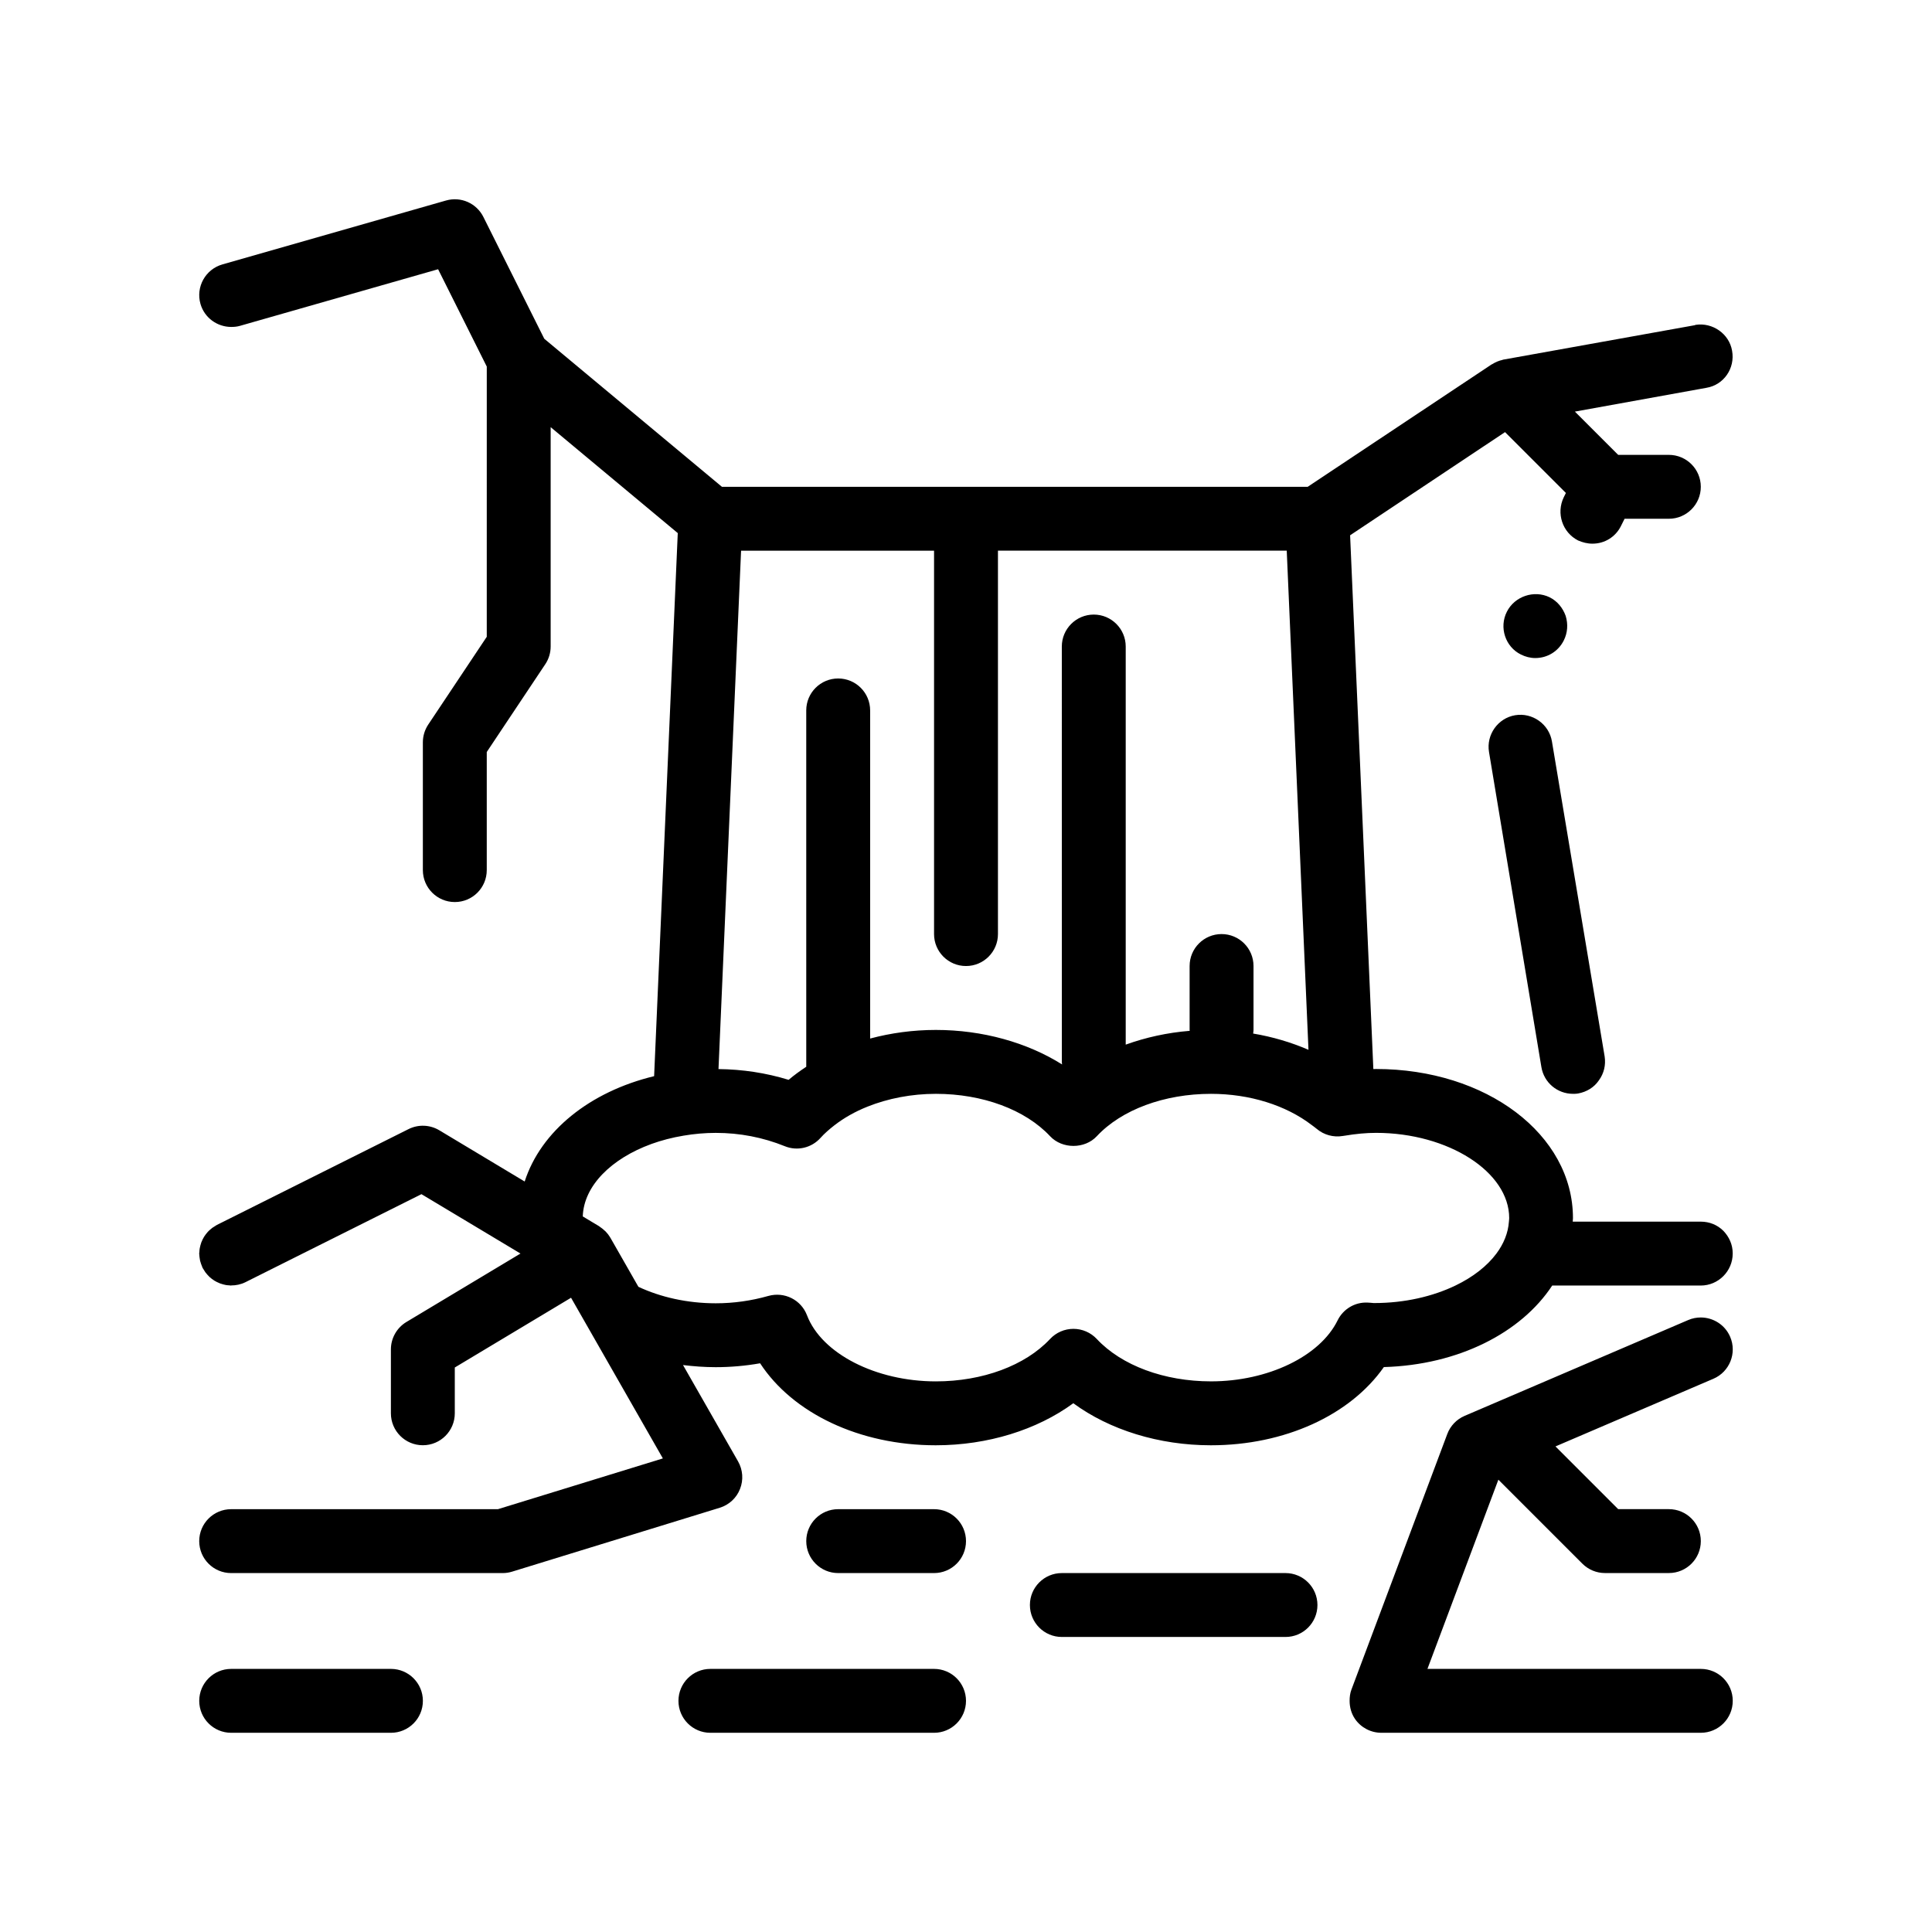 <?xml version="1.0" encoding="UTF-8"?>
<!-- Uploaded to: SVG Repo, www.svgrepo.com, Generator: SVG Repo Mixer Tools -->
<svg fill="#000000" width="800px" height="800px" version="1.1" viewBox="144 144 512 512" xmlns="http://www.w3.org/2000/svg">
 <path d="m545.54 333.54c4.574-0.762 8.977 2.367 9.738 6.941l13.969 83.48c0.344 2.289-0.172 4.488-1.531 6.352-1.266 1.863-3.215 3.047-5.496 3.473-0.43 0.09-0.852 0.09-1.355 0.09-4.152 0-7.707-2.969-8.383-7.113l-13.879-83.48c-0.762-4.578 2.363-8.98 6.938-9.742zm5.332-15.152c3.223 0 6.102-1.777 7.543-4.656 1.02-2.031 1.18-4.324 0.504-6.519-0.762-2.117-2.203-3.898-4.231-4.914-4.141-2.035-9.309-0.258-11.348 3.809-2.117 4.152-0.422 9.316 3.727 11.352 1.184 0.586 2.457 0.93 3.805 0.93zm-216.12 225.18-55.035 16.934c-0.801 0.246-1.648 0.379-2.488 0.379h-71.965c-4.68 0-8.469-3.789-8.469-8.469 0-4.676 3.789-8.465 8.469-8.465h70.695l43.707-13.453-18.688-32.703-5.644-9.875-3.883 2.332-17.746 10.645-9.18 5.508v12.137c0 4.676-3.789 8.465-8.469 8.465-4.68 0-8.465-3.789-8.465-8.465v-16.934c0-2.973 1.562-5.727 4.109-7.262l16.121-9.672 14.113-8.469-14.117-8.465-12.129-7.269-14.559 7.281-16.934 8.465-15.145 7.578c-1.219 0.609-2.516 0.863-3.789 0.863v0.031c-0.156 0-0.309-0.039-0.457-0.047-0.004 0-0.012-0.004-0.016-0.004-0.316-0.016-0.629-0.039-0.934-0.09-0.203-0.035-0.395-0.086-0.586-0.137-0.047-0.016-0.102-0.02-0.145-0.035-0.016-0.004-0.035-0.012-0.051-0.016-0.262-0.07-0.52-0.145-0.766-0.238-0.172-0.066-0.336-0.145-0.504-0.227-0.066-0.031-0.133-0.055-0.203-0.09-0.031-0.016-0.066-0.023-0.098-0.039-0.227-0.109-0.449-0.227-0.66-0.359-0.02-0.016-0.047-0.035-0.07-0.051-0.09-0.051-0.172-0.117-0.258-0.176-0.133-0.098-0.266-0.18-0.395-0.277-0.203-0.156-0.398-0.312-0.586-0.484-0.023-0.02-0.047-0.051-0.07-0.074-0.152-0.145-0.293-0.297-0.434-0.453-0.035-0.039-0.074-0.07-0.105-0.117-0.168-0.188-0.328-0.379-0.48-0.578-0.016-0.02-0.031-0.055-0.047-0.074-0.09-0.121-0.168-0.25-0.242-0.379-0.07-0.117-0.145-0.223-0.211-0.336-0.082-0.145-0.188-0.266-0.262-0.418-0.039-0.074-0.055-0.156-0.09-0.238-0.012-0.016-0.012-0.035-0.02-0.051-0.02-0.039-0.035-0.086-0.051-0.125-0.09-0.215-0.176-0.438-0.25-0.664-0.086-0.258-0.176-0.504-0.238-0.77-0.059-0.242-0.09-0.5-0.125-0.754-0.039-0.312-0.086-0.621-0.098-0.941 0-0.082-0.023-0.156-0.023-0.238 0-0.168 0.039-0.316 0.051-0.48 0.016-0.316 0.039-0.629 0.098-0.938 0.047-0.262 0.105-0.516 0.176-0.762 0.07-0.273 0.152-0.543 0.246-0.805 0.039-0.105 0.098-0.207 0.141-0.312 0.051-0.117 0.102-0.23 0.152-0.348 0.016-0.023 0.023-0.055 0.035-0.082 0.121-0.246 0.25-0.488 0.395-0.727 0.141-0.227 0.293-0.438 0.453-0.648 0.172-0.227 0.344-0.441 0.535-0.648 0.18-0.203 0.383-0.379 0.586-0.559 0.203-0.18 0.406-0.359 0.625-0.52 0.18-0.133 0.371-0.242 0.57-0.359 0.031-0.02 0.059-0.039 0.09-0.059 0.035-0.02 0.07-0.047 0.109-0.07 0.145-0.086 0.273-0.191 0.422-0.266l50.805-25.402c2.59-1.293 5.648-1.176 8.148 0.316l22.621 13.574c4.289-13.324 17.23-23.797 34.305-27.918l6.266-143.92-33.684-28.074v58.125c0 1.672-0.492 3.305-1.422 4.695l-15.512 23.266v31.301c0 4.676-3.785 8.465-8.465 8.465-4.68 0-8.469-3.789-8.469-8.465v-33.867c0-1.672 0.5-3.309 1.422-4.695l15.512-23.266 0.004-71.613-12.898-25.797-52.512 15.004c-0.77 0.223-1.551 0.289-2.324 0.289-3.664-0.004-7.074-2.383-8.141-6.102-1.285-4.5 1.32-9.184 5.82-10.469l59.254-16.934c3.93-1.125 8.082 0.715 9.898 4.352l16.141 32.285 47.086 39.238h155.22l48.426-32.223 0.301-0.203 0.191-0.082c0.84-0.527 1.738-0.91 2.68-1.117l0.172-0.07 0.176-0.031 50.703-9.113c0.09-0.086 0.09-0.086 0.176-0.086 4.488-0.68 8.887 2.371 9.648 6.856 0.852 4.656-2.203 9.062-6.769 9.824l-1.523 0.277-33.363 6.035 11.473 11.465h13.426c4.68 0 8.469 3.789 8.469 8.465 0 4.676-3.789 8.469-8.469 8.469h-11.73l-0.973 1.945c-1.438 2.883-4.316 4.656-7.543 4.656-1.352 0-2.621-0.336-3.805-0.848-4.152-2.117-5.844-7.199-3.809-11.43l0.578-1.16-16.133-16.125-41.055 27.34 6.16 141.46c0.227-0.004 0.457-0.02 0.684-0.02 29.277 0 52.215 17.355 52.215 39.516 0 0.316-0.051 0.625-0.059 0.938h33.926c2.281 0 4.398 0.84 6.012 2.453 1.523 1.605 2.453 3.637 2.453 5.926v0.086c0 4.656-3.809 8.469-8.465 8.469h-39.367c-8.203 12.488-24.812 21.043-44.617 21.609-8.941 12.742-26.27 20.723-45.84 20.723-13.758 0-26.824-4.07-36.457-11.141-9.645 7.07-22.707 11.141-36.457 11.141-20.184 0-37.891-8.488-46.543-21.73-3.883 0.684-7.828 1.031-11.785 1.031-2.957 0-5.836-0.223-8.645-0.562l14.586 25.527c1.27 2.231 1.473 4.922 0.52 7.309-0.922 2.387-2.91 4.223-5.363 4.977zm-36.316-77.207 2.309 1.387 2.012 1.203c0.086 0.051 0.145 0.125 0.23 0.18 0.422 0.277 0.816 0.59 1.188 0.941 0.109 0.105 0.238 0.195 0.344 0.309 0.422 0.441 0.816 0.934 1.145 1.48 0.02 0.031 0.023 0.066 0.047 0.098 0.016 0.02 0.035 0.039 0.047 0.059l2.398 4.195 4.836 8.469 0.195 0.336c5.824 2.727 12.918 4.367 20.496 4.367 4.715 0 9.402-0.66 13.941-1.949 4.266-1.188 8.676 1.023 10.238 5.129 3.871 10.152 18.234 17.516 34.148 17.516 12.379 0 23.688-4.195 30.27-11.238 1.602-1.715 3.84-2.684 6.188-2.684s4.59 0.977 6.188 2.684c6.574 7.039 17.891 11.234 30.27 11.234 15.086 0 28.875-6.641 33.543-16.148 1.473-3.008 4.578-4.891 7.957-4.727 0.539 0.02 1.066 0.07 1.598 0.121h0.156c8.086 0 15.539-1.758 21.539-4.648 4.621-2.227 8.363-5.133 10.848-8.469 1.945-2.609 3.102-5.473 3.309-8.465 0.02-0.312 0.074-0.625 0.074-0.938 0-12.234-16.133-22.562-35.23-22.582h-0.004-0.047c-2.594 0-5.285 0.246-8.41 0.766-0.141 0.02-0.266 0.039-0.414 0.059-2.473 0.418-5.008-0.277-6.914-1.898-0.402-0.344-0.852-0.648-1.281-0.977-6.863-5.269-16.473-8.293-26.723-8.293-12.379 0-23.699 4.195-30.27 11.234-3.184 3.414-9.152 3.43-12.367 0.004-6.578-7.043-17.891-11.238-30.27-11.238-6.453 0-12.695 1.223-18.121 3.391-3.301 1.316-6.266 2.996-8.805 4.973-1.328 1.031-2.578 2.117-3.641 3.301-2.379 2.672-6.176 3.562-9.48 2.211-5.805-2.344-11.957-3.527-18.273-3.527h-0.004-0.012c-2.926 0-5.769 0.266-8.504 0.727-3.019 0.5-5.894 1.246-8.57 2.215-0.012 0-0.016 0.004-0.02 0.012-10.566 3.852-17.891 11.07-18.152 19.184zm93.098-74.816v-101.61h-51.141l-5.984 137.38c6.352 0.07 12.582 1.008 18.586 2.852 1.457-1.246 3.031-2.379 4.672-3.465l-0.004-94.43c0-4.676 3.785-8.469 8.465-8.469 4.68 0 8.469 3.793 8.469 8.469v86.953c5.512-1.473 11.375-2.281 17.406-2.281 12.383 0 24.191 3.324 33.465 9.148-0.02-0.23-0.07-0.449-0.07-0.684l-0.004-110.07c0-4.676 3.789-8.469 8.469-8.469 4.676 0 8.465 3.793 8.465 8.469v105.5c5.301-1.91 11.012-3.176 16.957-3.656 0-0.082-0.023-0.16-0.023-0.242v-16.938c0-4.676 3.789-8.465 8.469-8.465 4.68 0 8.465 3.789 8.465 8.465v16.938c0 0.328-0.059 0.645-0.098 0.961 5.152 0.867 10.086 2.328 14.664 4.312l-5.762-132.28h-76.531v101.61c0 4.676-3.789 8.465-8.469 8.465-4.676 0-8.465-3.789-8.465-8.465zm-143.93 194.73h-42.336c-4.68 0-8.469 3.793-8.469 8.469s3.789 8.465 8.469 8.465h42.336c4.68 0 8.465-3.789 8.465-8.465 0-4.672-3.789-8.469-8.465-8.469zm143.93-42.328h-25.402c-4.68 0-8.465 3.789-8.465 8.465 0 4.676 3.785 8.469 8.465 8.469h25.402c4.68 0 8.465-3.789 8.465-8.469 0-4.676-3.785-8.465-8.465-8.465zm0 42.328h-59.27c-4.68 0-8.465 3.793-8.465 8.469s3.785 8.465 8.465 8.465h59.27c4.68 0 8.465-3.789 8.465-8.465 0-4.672-3.785-8.469-8.465-8.469zm93.133-25.395h-59.266c-4.68 0-8.465 3.789-8.465 8.465 0 4.676 3.785 8.469 8.465 8.469h59.27c4.68 0 8.465-3.789 8.465-8.469-0.004-4.676-3.789-8.465-8.469-8.465zm110.07 25.395h-72.449l18.797-50.145 22.262 22.262c1.586 1.586 3.738 2.481 5.984 2.481h16.934c4.68 0 8.469-3.789 8.469-8.469 0-4.676-3.789-8.465-8.469-8.465h-13.426l-16.621-16.621 38.512-16.504 3.332-1.426c4.301-1.84 6.293-6.816 4.449-11.117-1.371-3.211-4.508-5.117-7.777-5.129-1.117 0-2.254 0.211-3.336 0.68l-59.262 25.398c-2.125 0.91-3.789 2.648-4.594 4.812l-25.402 67.73c-0.363 0.961-0.48 1.969-0.48 2.973 0 1.699 0.453 3.387 1.445 4.828 1.586 2.281 4.188 3.641 6.961 3.641h84.664c4.68 0 8.465-3.789 8.465-8.465 0.008-4.668-3.773-8.465-8.457-8.465z"/>
</svg>